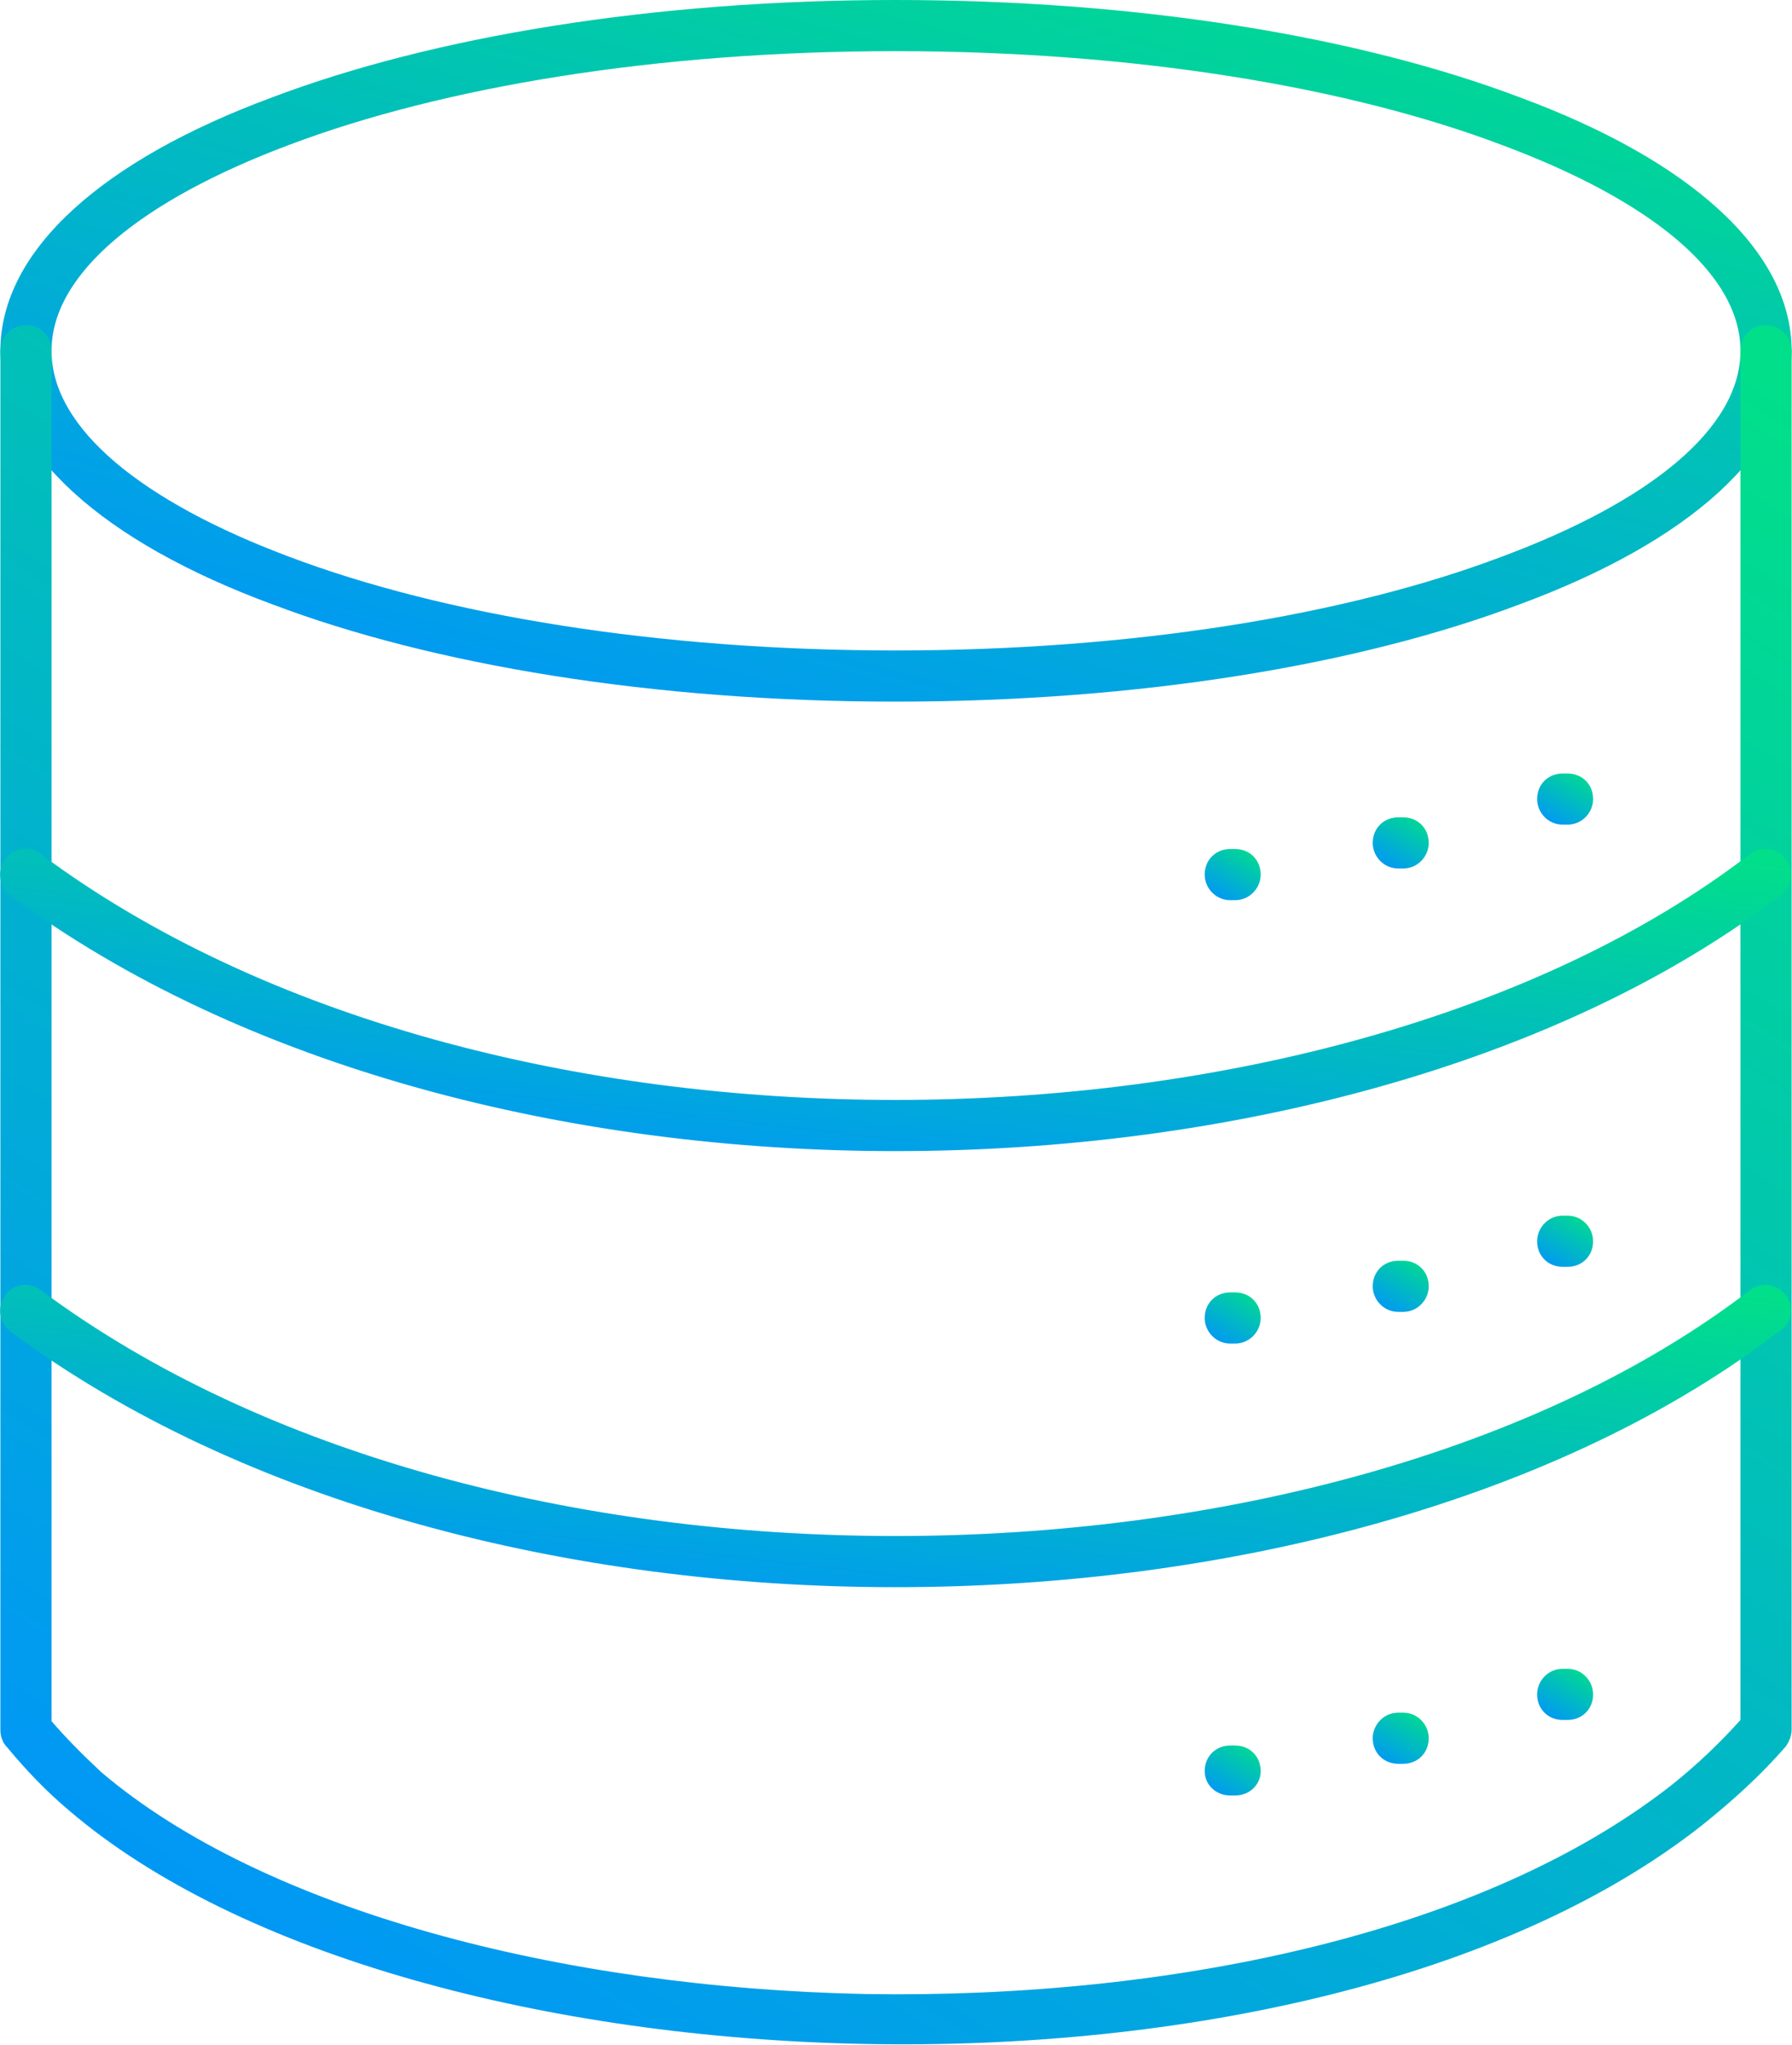 <svg xmlns="http://www.w3.org/2000/svg" xmlns:xlink="http://www.w3.org/1999/xlink" xmlns:xodm="http://www.corel.com/coreldraw/odm/2003" xml:space="preserve" width="731px" height="834px" fill-rule="evenodd" clip-rule="evenodd" viewBox="0 0 14.71 16.79"> <defs>   <linearGradient id="id0" gradientUnits="userSpaceOnUse" x1="6.56" y1="6.67" x2="8.68" y2="-1.36">    <stop offset="0" stop-opacity="1" stop-color="#0197F6"></stop>    <stop offset="1" stop-opacity="1" stop-color="#01DF8A"></stop>   </linearGradient>   <linearGradient id="id1" gradientUnits="userSpaceOnUse" x1="2.82" y1="16.61" x2="12.42" y2="1.76">    <stop offset="0" stop-opacity="1" stop-color="#0197F6"></stop>    <stop offset="1" stop-opacity="1" stop-color="#01DF8A"></stop>   </linearGradient>   <linearGradient id="id2" gradientUnits="userSpaceOnUse" x1="7.41" y1="9.94" x2="7.83" y2="6.29">    <stop offset="0" stop-opacity="1" stop-color="#0197F6"></stop>    <stop offset="1" stop-opacity="1" stop-color="#01DF8A"></stop>   </linearGradient>   <linearGradient id="id3" gradientUnits="userSpaceOnUse" x1="7.41" y1="13.52" x2="7.83" y2="9.87">    <stop offset="0" stop-opacity="1" stop-color="#0197F6"></stop>    <stop offset="1" stop-opacity="1" stop-color="#01DF8A"></stop>   </linearGradient>   <linearGradient id="id4" gradientUnits="userSpaceOnUse" x1="9.99" y1="7.39" x2="10.27" y2="6.94">    <stop offset="0" stop-opacity="1" stop-color="#0197F6"></stop>    <stop offset="1" stop-opacity="1" stop-color="#01DF8A"></stop>   </linearGradient>   <linearGradient id="id5" gradientUnits="userSpaceOnUse" x1="11.37" y1="7.13" x2="11.65" y2="6.67">    <stop offset="0" stop-opacity="1" stop-color="#0197F6"></stop>    <stop offset="1" stop-opacity="1" stop-color="#01DF8A"></stop>   </linearGradient>   <linearGradient id="id6" gradientUnits="userSpaceOnUse" x1="12.72" y1="6.77" x2="12.99" y2="6.31">    <stop offset="0" stop-opacity="1" stop-color="#0197F6"></stop>    <stop offset="1" stop-opacity="1" stop-color="#01DF8A"></stop>   </linearGradient>   <linearGradient id="id7" gradientUnits="userSpaceOnUse" x1="9.99" y1="11.03" x2="10.27" y2="10.57">    <stop offset="0" stop-opacity="1" stop-color="#0197F6"></stop>    <stop offset="1" stop-opacity="1" stop-color="#01DF8A"></stop>   </linearGradient>   <linearGradient id="id8" gradientUnits="userSpaceOnUse" x1="11.37" y1="10.77" x2="11.65" y2="10.31">    <stop offset="0" stop-opacity="1" stop-color="#0197F6"></stop>    <stop offset="1" stop-opacity="1" stop-color="#01DF8A"></stop>   </linearGradient>   <linearGradient id="id9" gradientUnits="userSpaceOnUse" x1="12.72" y1="10.41" x2="12.99" y2="9.95">    <stop offset="0" stop-opacity="1" stop-color="#0197F6"></stop>    <stop offset="1" stop-opacity="1" stop-color="#01DF8A"></stop>   </linearGradient>   <linearGradient id="id10" gradientUnits="userSpaceOnUse" x1="9.99" y1="14.75" x2="10.27" y2="14.29">    <stop offset="0" stop-opacity="1" stop-color="#0197F6"></stop>    <stop offset="1" stop-opacity="1" stop-color="#01DF8A"></stop>   </linearGradient>   <linearGradient id="id11" gradientUnits="userSpaceOnUse" x1="11.37" y1="14.49" x2="11.65" y2="14.03">    <stop offset="0" stop-opacity="1" stop-color="#0197F6"></stop>    <stop offset="1" stop-opacity="1" stop-color="#01DF8A"></stop>   </linearGradient>   <linearGradient id="id12" gradientUnits="userSpaceOnUse" x1="12.72" y1="14.12" x2="12.99" y2="13.67">    <stop offset="0" stop-opacity="1" stop-color="#0197F6"></stop>    <stop offset="1" stop-opacity="1" stop-color="#01DF8A"></stop>   </linearGradient> </defs> <g id="Layer_x0020_1">    <path fill="url(#id0)" fill-rule="nonzero" d="M14.71 2.88c0,0.83 -0.85,1.57 -2.23,2.08 -1.32,0.5 -3.13,0.8 -5.13,0.8 -1.99,0 -3.8,-0.3 -5.12,-0.8 -1.38,-0.51 -2.23,-1.25 -2.23,-2.08 0,-0.83 0.85,-1.57 2.23,-2.08 1.32,-0.5 3.13,-0.8 5.12,-0.8 2,0 3.81,0.3 5.13,0.8 1.38,0.51 2.23,1.25 2.23,2.08zm-2.38 1.69c1.21,-0.45 1.96,-1.05 1.96,-1.69 0,-0.64 -0.75,-1.24 -1.96,-1.69 -1.27,-0.48 -3.03,-0.77 -4.98,-0.77 -1.95,0 -3.71,0.29 -4.98,0.77 -1.2,0.45 -1.95,1.05 -1.95,1.69 0,0.64 0.75,1.24 1.95,1.69 1.27,0.48 3.03,0.77 4.98,0.77 1.95,0 3.71,-0.29 4.98,-0.77z"></path>  <path fill="url(#id1)" fill-rule="nonzero" d="M0 2.88c0,-0.12 0.09,-0.21 0.21,-0.21 0.12,0 0.21,0.09 0.21,0.21l0 11.25c0.12,0.14 0.26,0.28 0.41,0.42 1.33,1.13 3.77,1.77 6.28,1.82 2.51,0.04 5.07,-0.5 6.62,-1.72 0.2,-0.16 0.39,-0.34 0.56,-0.53l0 -11.24c0,-0.12 0.09,-0.21 0.21,-0.21 0.11,0 0.21,0.09 0.21,0.21l0 11.32 0 0c0,0.05 -0.02,0.1 -0.05,0.14 -0.2,0.23 -0.43,0.44 -0.68,0.64 -1.62,1.28 -4.28,1.85 -6.88,1.8 -2.6,-0.05 -5.14,-0.72 -6.54,-1.92 -0.19,-0.16 -0.35,-0.33 -0.5,-0.51 -0.04,-0.04 -0.06,-0.09 -0.06,-0.15l0 -11.32z"></path>  <path fill="url(#id2)" fill-rule="nonzero" d="M0.08 7.35c-0.09,-0.07 -0.11,-0.2 -0.04,-0.3 0.07,-0.09 0.2,-0.11 0.29,-0.04 1.84,1.37 4.44,2.02 7.02,2.02 2.66,0 5.29,-0.69 7.02,-2.02 0.09,-0.07 0.22,-0.05 0.29,0.04 0.07,0.09 0.06,0.23 -0.04,0.3 -1.8,1.38 -4.52,2.1 -7.27,2.1 -2.66,0 -5.36,-0.68 -7.27,-2.1z"></path>  <path fill="url(#id3)" fill-rule="nonzero" d="M0.08 10.93c-0.09,-0.07 -0.11,-0.2 -0.04,-0.3 0.07,-0.09 0.2,-0.11 0.29,-0.04 1.84,1.37 4.44,2.02 7.02,2.02 2.66,0 5.29,-0.69 7.02,-2.02 0.09,-0.07 0.22,-0.05 0.29,0.04 0.07,0.09 0.06,0.22 -0.04,0.29 -1.8,1.39 -4.52,2.11 -7.27,2.11 -2.66,0 -5.36,-0.68 -7.27,-2.1z"></path>  <path fill="url(#id4)" fill-rule="nonzero" d="M10.1 7.39c-0.12,0 -0.21,-0.1 -0.21,-0.21 0,-0.12 0.09,-0.21 0.21,-0.21l0.04 0c0.12,0 0.21,0.09 0.21,0.21 0,0.11 -0.09,0.21 -0.21,0.21l-0.04 0z"></path>  <path fill="url(#id5)" fill-rule="nonzero" d="M11.48 7.13c-0.12,0 -0.21,-0.1 -0.21,-0.21 0,-0.12 0.09,-0.21 0.21,-0.21l0.04 0c0.12,0 0.21,0.09 0.21,0.21 0,0.11 -0.09,0.21 -0.21,0.21l-0.04 0z"></path>  <path fill="url(#id6)" fill-rule="nonzero" d="M12.83 6.77c-0.12,0 -0.21,-0.1 -0.21,-0.21 0,-0.12 0.09,-0.21 0.21,-0.21l0.04 0c0.12,0 0.21,0.09 0.21,0.21 0,0.11 -0.09,0.21 -0.21,0.21l-0.04 0z"></path>  <path fill="url(#id7)" fill-rule="nonzero" d="M10.1 11.03c-0.12,0 -0.21,-0.1 -0.21,-0.21 0,-0.12 0.09,-0.21 0.21,-0.21l0.04 0c0.12,0 0.21,0.09 0.21,0.21 0,0.11 -0.09,0.21 -0.21,0.21l-0.04 0z"></path>  <path fill="url(#id8)" fill-rule="nonzero" d="M11.48 10.77c-0.12,0 -0.21,-0.1 -0.21,-0.21 0,-0.12 0.09,-0.21 0.21,-0.21l0.04 0c0.12,0 0.21,0.09 0.21,0.21 0,0.11 -0.09,0.21 -0.21,0.21l-0.04 0z"></path>  <path fill="url(#id9)" fill-rule="nonzero" d="M12.83 10.4c-0.12,0 -0.21,-0.09 -0.21,-0.21 0,-0.11 0.09,-0.21 0.21,-0.21l0.04 0c0.12,0 0.21,0.1 0.21,0.21 0,0.12 -0.09,0.21 -0.21,0.21l-0.04 0z"></path>  <path fill="url(#id10)" fill-rule="nonzero" d="M10.1 14.74c-0.12,0 -0.21,-0.09 -0.21,-0.2 0,-0.12 0.09,-0.21 0.21,-0.21l0.04 0c0.12,0 0.21,0.09 0.21,0.21 0,0.11 -0.09,0.2 -0.21,0.2l-0.04 0z"></path>  <path fill="url(#id11)" fill-rule="nonzero" d="M11.48 14.48c-0.12,0 -0.21,-0.09 -0.21,-0.21 0,-0.11 0.09,-0.21 0.21,-0.21l0.04 0c0.12,0 0.21,0.1 0.21,0.21 0,0.12 -0.09,0.21 -0.21,0.21l-0.04 0z"></path>  <path fill="url(#id12)" fill-rule="nonzero" d="M12.83 14.12c-0.12,0 -0.21,-0.09 -0.21,-0.21 0,-0.11 0.09,-0.21 0.21,-0.21l0.04 0c0.12,0 0.21,0.1 0.21,0.21 0,0.12 -0.09,0.21 -0.21,0.21l-0.04 0z"></path> </g></svg>